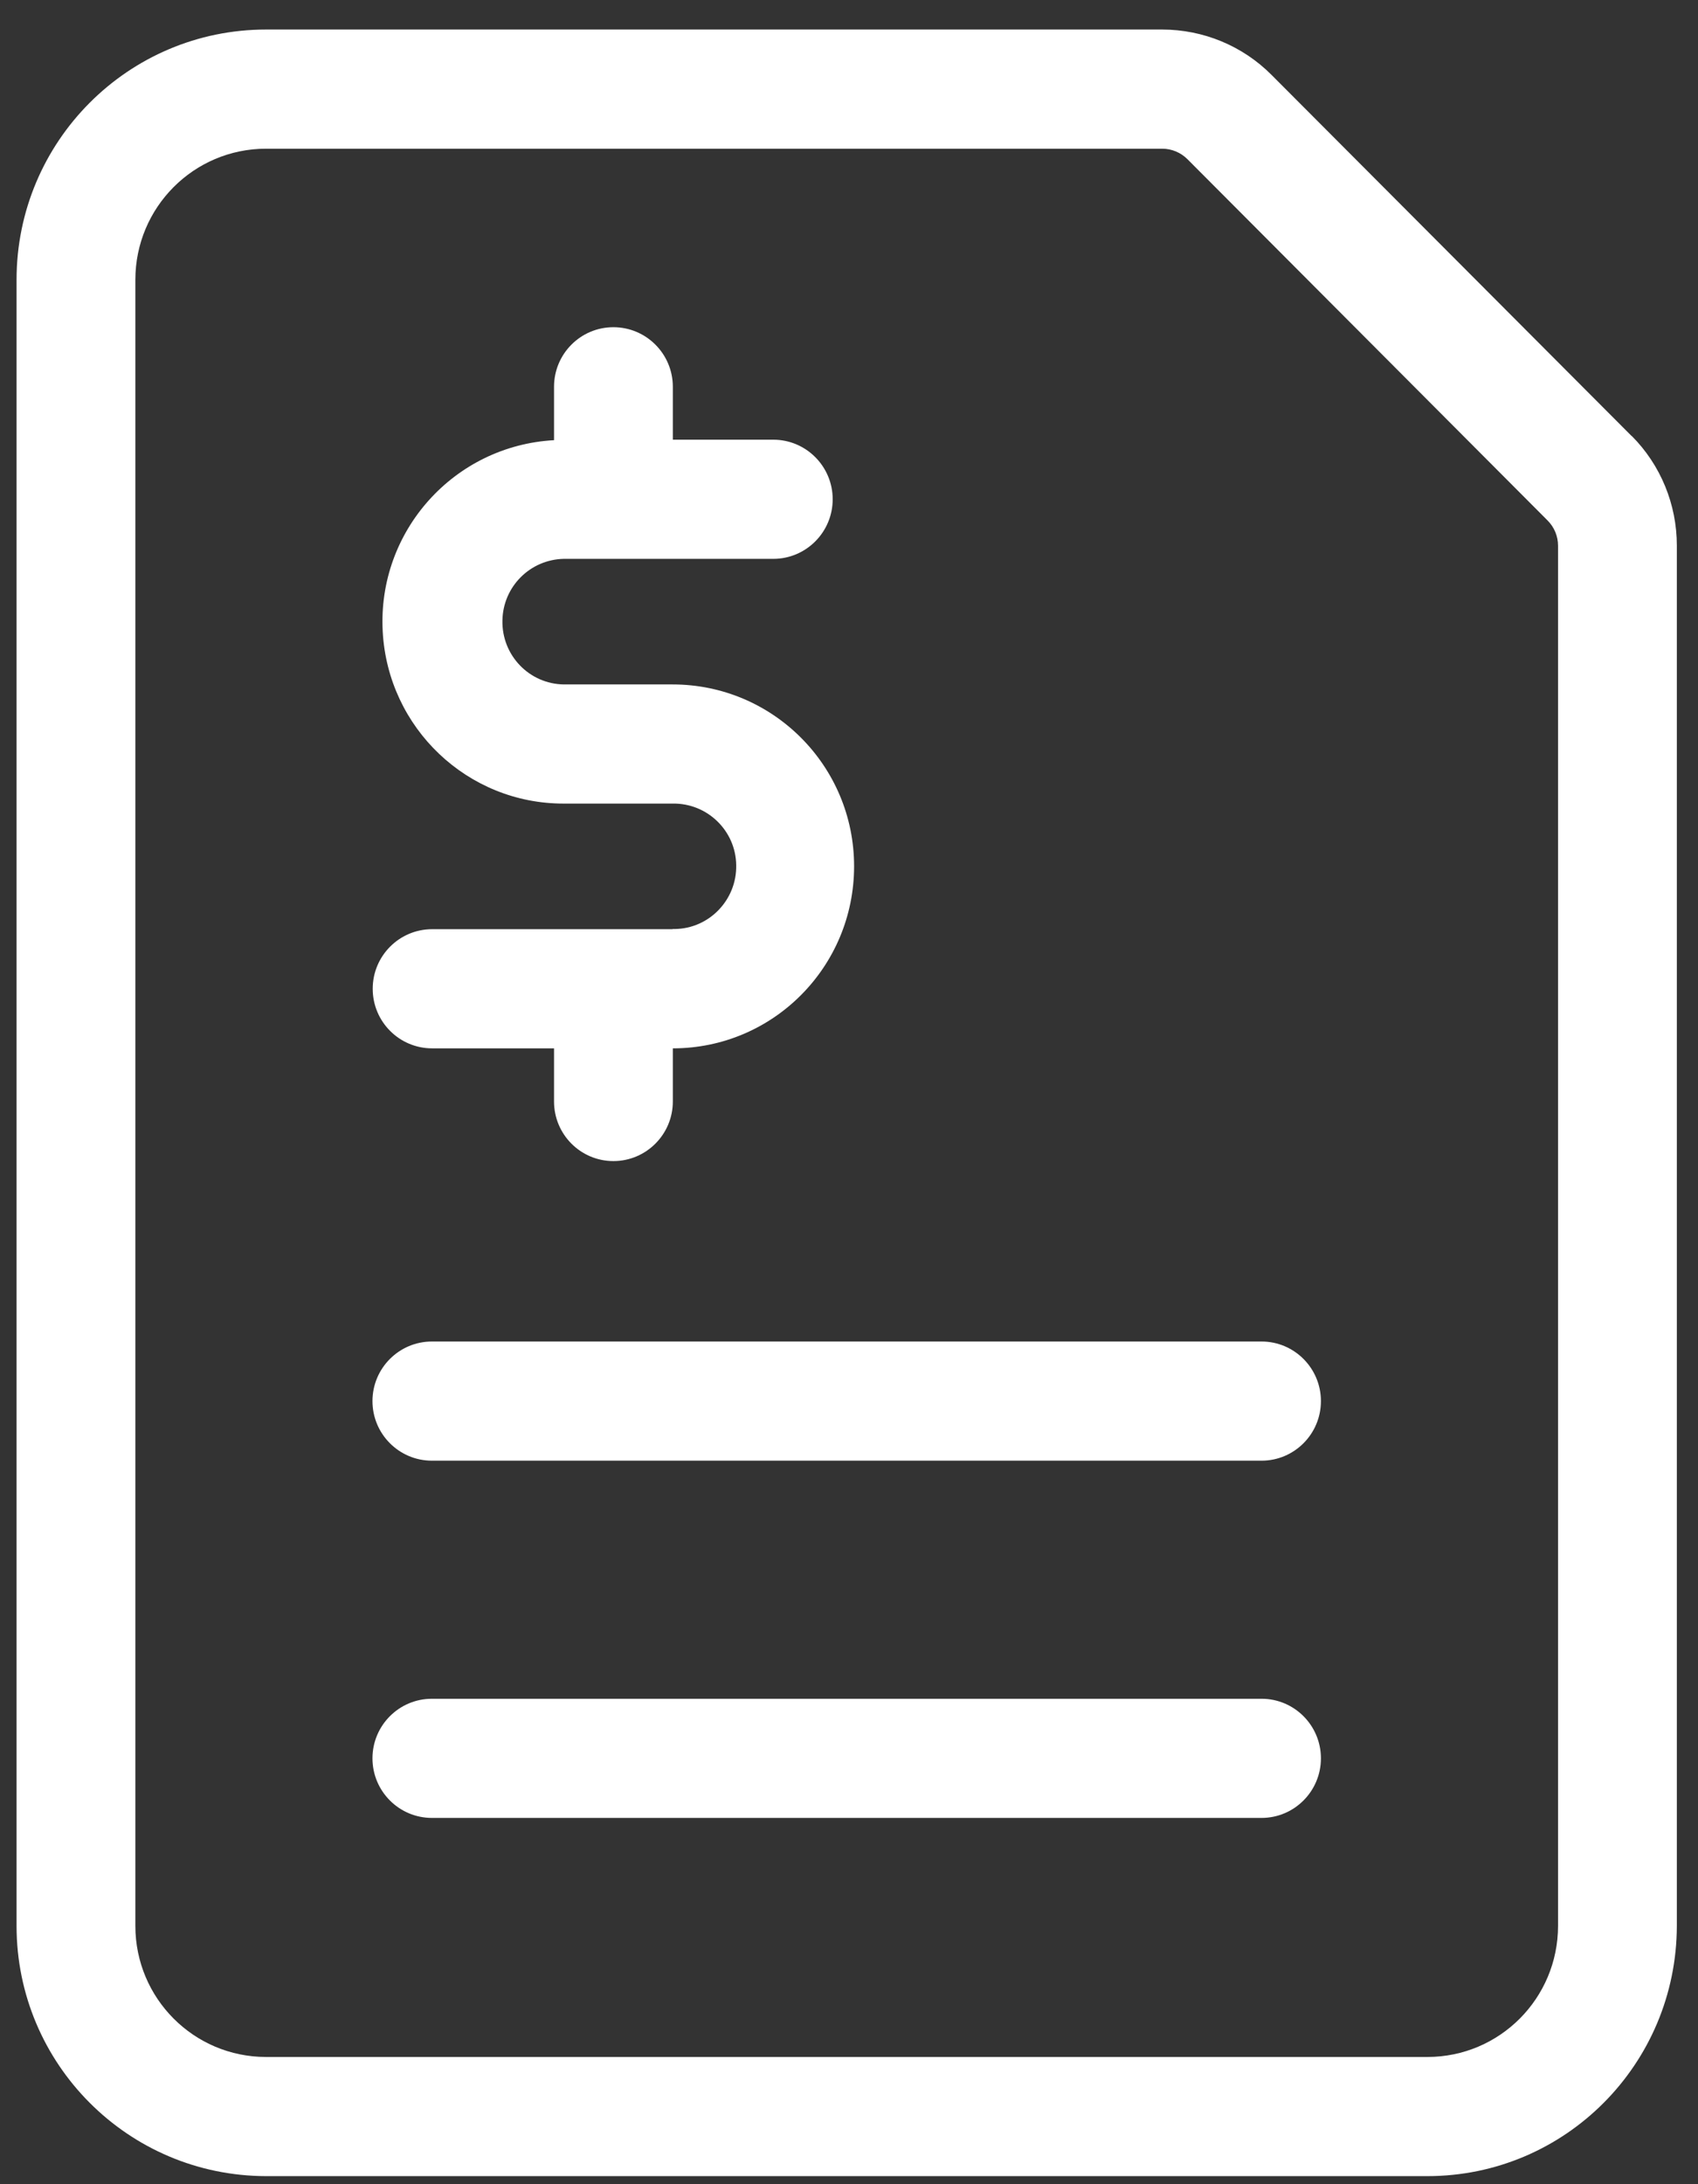 <svg width="28" height="36" viewBox="0 0 28 36" fill="none" xmlns="http://www.w3.org/2000/svg">
<rect x="0" y="0" width="28" height="36" fill="#333333" stroke="none"/>
<path d="M26.907 7.188L20.967 1.234C20.489 0.754 19.839 0.487 19.165 0.487H4.387C2.115 0.487 0.273 2.333 0.273 4.612V31.742C0.273 34.02 2.115 35.863 4.387 35.867H23.538C25.81 35.867 27.647 34.02 27.651 31.742V8.991C27.651 8.316 27.385 7.664 26.907 7.185V7.188ZM25.692 31.742C25.692 32.936 24.729 33.903 23.538 33.903H4.387C3.196 33.903 2.232 32.936 2.232 31.742V4.612C2.232 3.418 3.196 2.451 4.387 2.451H19.165C19.322 2.451 19.471 2.514 19.581 2.624L25.52 8.579C25.63 8.689 25.692 8.838 25.692 8.995V31.742Z" fill="white"/>
<path d="M11.091 15.315H7.126C6.585 15.315 6.146 15.755 6.146 16.297C6.146 16.84 6.585 17.279 7.126 17.279H9.136V18.155C9.136 18.697 9.574 19.137 10.115 19.137C10.656 19.137 11.095 18.697 11.095 18.155V17.279C12.748 17.279 14.084 15.936 14.084 14.278C14.084 12.621 12.744 11.281 11.091 11.281H9.3C8.728 11.274 8.274 10.802 8.285 10.229C8.293 9.671 8.74 9.223 9.296 9.211H12.752C13.292 9.211 13.731 8.771 13.731 8.229C13.731 7.687 13.292 7.247 12.752 7.247H11.095V6.375C11.095 5.833 10.656 5.393 10.115 5.393C9.574 5.393 9.136 5.833 9.136 6.375V7.255C7.486 7.346 6.221 8.756 6.311 10.409C6.397 12 7.709 13.249 9.3 13.245H11.091C11.659 13.234 12.133 13.689 12.14 14.259C12.152 14.828 11.698 15.304 11.13 15.312C11.118 15.312 11.102 15.312 11.091 15.312V15.315Z" fill="white"/>
<path d="M20.803 22.111H7.122C6.581 22.111 6.142 22.551 6.142 23.093C6.142 23.635 6.581 24.075 7.122 24.075H20.803C21.343 24.075 21.782 23.635 21.782 23.093C21.782 22.551 21.343 22.111 20.803 22.111Z" fill="white"/>
<path d="M20.803 27.999H7.122C6.581 27.999 6.142 28.439 6.142 28.981C6.142 29.523 6.581 29.963 7.122 29.963H20.803C21.343 29.963 21.782 29.523 21.782 28.981C21.782 28.439 21.343 27.999 20.803 27.999Z" fill="white"/>
</svg>
